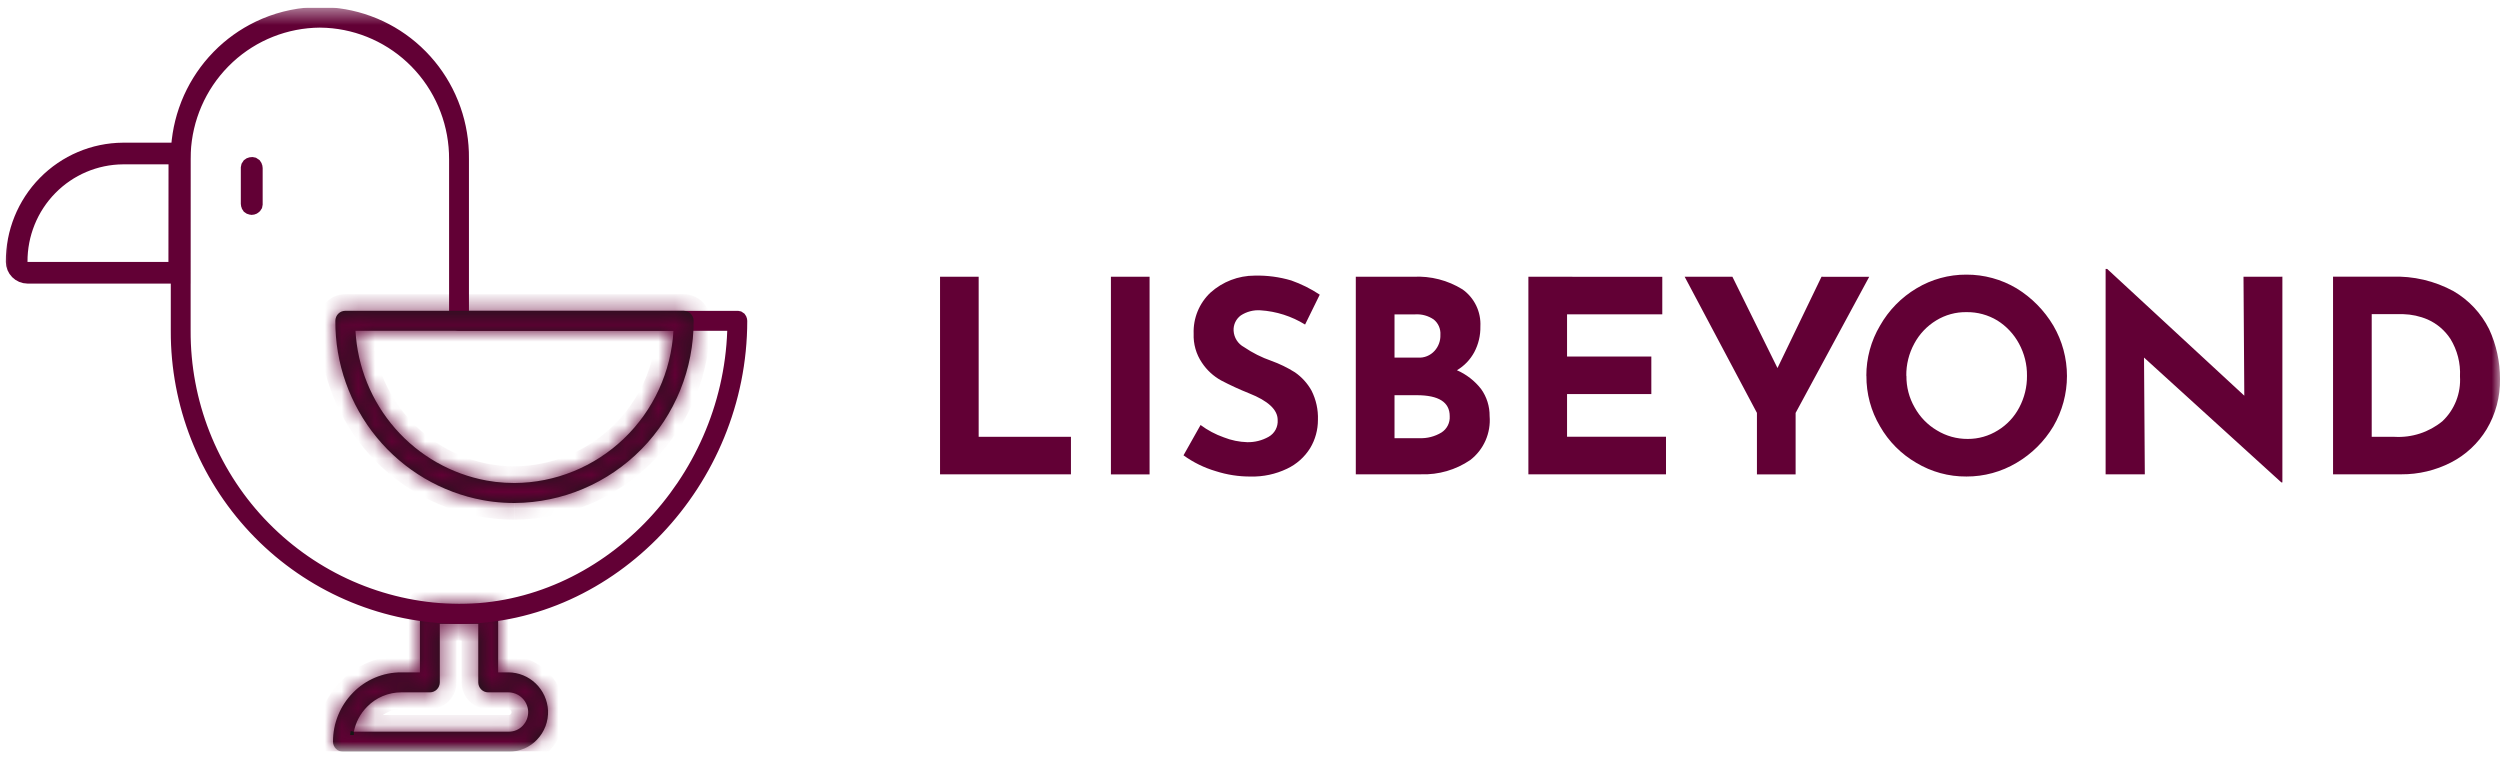 <svg width="150" height="46" viewBox="0 0 150 46" fill="none" xmlns="http://www.w3.org/2000/svg">
<g clip-path="url(#clip0_8240_11125)">
<mask id="mask0_8240_11125" style="mask-type:luminance" maskUnits="userSpaceOnUse" x="0" y="0" width="150" height="46">
<path d="M150 0.457H0V45.1H150V0.457Z" fill="white"/>
</mask>
<g mask="url(#mask0_8240_11125)">
<path d="M58.72 16.605V26.207H64.257V28.46H56.402V16.605H58.72ZM68.975 28.462H66.655V16.605H68.975V28.462ZM78.305 19.473C77.496 18.973 76.579 18.68 75.632 18.619C75.215 18.589 74.8 18.697 74.449 18.925C74.306 19.03 74.192 19.169 74.116 19.329C74.04 19.49 74.006 19.667 74.016 19.844C74.028 20.048 74.091 20.246 74.201 20.418C74.311 20.59 74.463 20.731 74.643 20.827C75.149 21.171 75.698 21.447 76.275 21.648C76.773 21.827 77.251 22.059 77.699 22.341C78.108 22.625 78.448 23 78.691 23.436C78.965 23.979 79.098 24.584 79.076 25.192C79.077 25.789 78.917 26.374 78.612 26.884C78.276 27.425 77.793 27.856 77.219 28.125C76.54 28.45 75.795 28.61 75.043 28.592C74.332 28.597 73.624 28.488 72.947 28.27C72.253 28.066 71.598 27.745 71.01 27.32L72.034 25.5C72.459 25.816 72.928 26.066 73.427 26.241C73.876 26.419 74.353 26.517 74.835 26.531C75.283 26.54 75.725 26.429 76.116 26.209C76.293 26.11 76.439 25.962 76.536 25.782C76.632 25.602 76.675 25.398 76.66 25.194C76.66 24.582 76.085 24.05 74.948 23.6C74.375 23.371 73.814 23.113 73.267 22.826C72.804 22.57 72.408 22.205 72.115 21.762C71.769 21.251 71.595 20.641 71.619 20.023C71.602 19.563 71.683 19.105 71.857 18.68C72.031 18.255 72.293 17.872 72.627 17.558C73.357 16.901 74.301 16.537 75.281 16.537C76.022 16.519 76.761 16.616 77.473 16.827C78.076 17.039 78.651 17.326 79.185 17.68L78.305 19.473ZM87.409 22.211C87.98 22.459 88.48 22.847 88.865 23.339C89.204 23.811 89.383 24.38 89.377 24.962C89.419 25.465 89.334 25.971 89.131 26.433C88.927 26.895 88.612 27.297 88.213 27.604C87.345 28.194 86.315 28.493 85.269 28.458H81.348V16.605H84.805C85.84 16.551 86.867 16.815 87.749 17.362C88.1 17.611 88.383 17.945 88.571 18.334C88.759 18.723 88.846 19.154 88.823 19.585C88.835 20.124 88.708 20.657 88.456 21.132C88.213 21.581 87.854 21.956 87.416 22.214M83.671 21.457H85.08C85.264 21.469 85.45 21.439 85.621 21.369C85.793 21.299 85.947 21.192 86.072 21.054C86.311 20.791 86.438 20.444 86.424 20.087C86.436 19.913 86.405 19.739 86.336 19.579C86.266 19.419 86.159 19.278 86.023 19.169C85.699 18.947 85.311 18.839 84.919 18.862H83.671V21.457ZM85.159 26.29C85.625 26.311 86.087 26.193 86.487 25.951C86.65 25.848 86.782 25.701 86.869 25.529C86.956 25.356 86.996 25.162 86.983 24.969C86.983 24.131 86.327 23.712 84.999 23.712H83.671V26.291L85.159 26.29ZM99.737 16.608V18.861H94.023V21.391H99.08V23.645H94.023V26.206H99.96V28.459H91.703V16.605L99.737 16.608ZM112.153 16.608L107.737 24.775V28.465H105.416V24.773L101.08 16.606H103.945L106.649 22.083L109.29 16.606L112.153 16.608Z" fill="#620035"/>
<path d="M111.98 22.549C111.978 21.489 112.261 20.449 112.801 19.539C113.326 18.613 114.081 17.841 114.993 17.3C115.897 16.756 116.932 16.472 117.985 16.478C119.044 16.474 120.083 16.758 120.994 17.3C121.9 17.855 122.658 18.623 123.202 19.539C123.736 20.454 124.018 21.497 124.018 22.559C124.018 23.621 123.736 24.663 123.202 25.579C122.661 26.484 121.901 27.237 120.994 27.769C120.083 28.311 119.044 28.595 117.985 28.591C116.927 28.599 115.886 28.315 114.977 27.769C114.072 27.245 113.321 26.489 112.801 25.579C112.258 24.663 111.976 23.616 111.985 22.55M114.386 22.55C114.377 23.217 114.548 23.874 114.882 24.451C115.195 25.019 115.654 25.491 116.21 25.82C116.769 26.163 117.412 26.341 118.066 26.336C118.705 26.339 119.332 26.16 119.875 25.82C120.417 25.489 120.86 25.016 121.155 24.451C121.466 23.866 121.625 23.213 121.619 22.55C121.628 21.874 121.462 21.208 121.139 20.616C120.834 20.049 120.387 19.572 119.843 19.231C119.285 18.893 118.645 18.719 117.994 18.728C117.352 18.717 116.719 18.89 116.17 19.227C115.618 19.563 115.164 20.041 114.858 20.613C114.535 21.205 114.369 21.871 114.378 22.546M136.943 16.602V28.944H136.88L128.641 21.453L128.689 28.461H126.337V16.137H126.432L134.658 23.741L134.61 16.604L136.943 16.602ZM139.982 16.602H143.503C144.795 16.551 146.078 16.852 147.215 17.472C148.129 18.004 148.869 18.794 149.344 19.744C149.779 20.681 150.003 21.705 150 22.74C150.019 23.8 149.742 24.844 149.2 25.753C148.683 26.607 147.941 27.298 147.056 27.75C146.134 28.223 145.113 28.465 144.079 28.459H139.983L139.982 16.602ZM143.677 26.21C144.715 26.269 145.737 25.935 146.543 25.275C146.905 24.933 147.188 24.514 147.37 24.049C147.553 23.584 147.631 23.084 147.599 22.585C147.64 21.792 147.439 21.006 147.024 20.331C146.69 19.821 146.218 19.418 145.663 19.171C145.197 18.971 144.698 18.862 144.191 18.849H142.303V26.21H143.677Z" fill="#620035"/>
<path fill-rule="evenodd" clip-rule="evenodd" d="M1 15.711C0.991 13.997 1.657 12.35 2.854 11.132C4.05 9.913 5.678 9.222 7.379 9.211H10.057H10.762L10.755 16.365H1.651C1.479 16.364 1.314 16.295 1.192 16.172C1.07 16.05 1.001 15.884 1 15.711Z" stroke="#620035" stroke-width="1.3"/>
<mask id="path-5-inside-1_8240_11125" fill="white">
<path d="M30.537 45.099H20.577C20.499 45.1 20.421 45.084 20.349 45.054C20.276 45.024 20.211 44.98 20.155 44.924C20.1 44.868 20.056 44.802 20.026 44.73C19.996 44.657 19.98 44.579 19.98 44.5C19.979 43.955 20.083 43.415 20.289 42.911C20.494 42.407 20.796 41.949 21.178 41.562C21.555 41.175 22.006 40.867 22.503 40.658C23 40.448 23.534 40.34 24.073 40.342H25.197V36.834C25.197 36.755 25.212 36.677 25.242 36.605C25.272 36.532 25.316 36.466 25.371 36.41C25.426 36.354 25.492 36.31 25.564 36.28C25.636 36.25 25.714 36.234 25.792 36.234H29.291C29.45 36.234 29.601 36.298 29.713 36.41C29.825 36.523 29.888 36.675 29.888 36.835V39.836V40.342H30.498C31.111 40.344 31.701 40.583 32.144 41.01C32.588 41.436 32.852 42.018 32.882 42.635C32.895 42.956 32.843 43.276 32.729 43.576C32.615 43.877 32.442 44.15 32.22 44.381C32.003 44.609 31.742 44.791 31.453 44.915C31.165 45.039 30.854 45.103 30.54 45.102M21.232 43.9H30.537C30.691 43.9 30.843 43.869 30.985 43.808C31.126 43.747 31.254 43.658 31.36 43.546C31.471 43.431 31.557 43.295 31.614 43.145C31.67 42.996 31.696 42.836 31.69 42.676C31.673 42.369 31.54 42.08 31.318 41.869C31.096 41.658 30.801 41.541 30.496 41.541H29.291C29.213 41.541 29.136 41.526 29.063 41.496C28.991 41.465 28.925 41.421 28.87 41.365C28.815 41.31 28.771 41.243 28.741 41.171C28.711 41.098 28.696 41.02 28.696 40.941V37.433H26.388V40.941C26.388 41.1 26.326 41.253 26.214 41.365C26.102 41.478 25.95 41.541 25.792 41.541H24.073C23.691 41.541 23.314 41.617 22.962 41.766C22.61 41.914 22.291 42.132 22.024 42.406C21.62 42.815 21.344 43.335 21.231 43.901"/>
</mask>
<path d="M30.537 45.099H20.577C20.499 45.1 20.421 45.084 20.349 45.054C20.276 45.024 20.211 44.98 20.155 44.924C20.1 44.868 20.056 44.802 20.026 44.73C19.996 44.657 19.98 44.579 19.98 44.5C19.979 43.955 20.083 43.415 20.289 42.911C20.494 42.407 20.796 41.949 21.178 41.562C21.555 41.175 22.006 40.867 22.503 40.658C23 40.448 23.534 40.34 24.073 40.342H25.197V36.834C25.197 36.755 25.212 36.677 25.242 36.605C25.272 36.532 25.316 36.466 25.371 36.41C25.426 36.354 25.492 36.31 25.564 36.28C25.636 36.25 25.714 36.234 25.792 36.234H29.291C29.45 36.234 29.601 36.298 29.713 36.41C29.825 36.523 29.888 36.675 29.888 36.835V39.836V40.342H30.498C31.111 40.344 31.701 40.583 32.144 41.01C32.588 41.436 32.852 42.018 32.882 42.635C32.895 42.956 32.843 43.276 32.729 43.576C32.615 43.877 32.442 44.15 32.22 44.381C32.003 44.609 31.742 44.791 31.453 44.915C31.165 45.039 30.854 45.103 30.54 45.102M21.232 43.9H30.537C30.691 43.9 30.843 43.869 30.985 43.808C31.126 43.747 31.254 43.658 31.36 43.546C31.471 43.431 31.557 43.295 31.614 43.145C31.67 42.996 31.696 42.836 31.69 42.676C31.673 42.369 31.54 42.08 31.318 41.869C31.096 41.658 30.801 41.541 30.496 41.541H29.291C29.213 41.541 29.136 41.526 29.063 41.496C28.991 41.465 28.925 41.421 28.87 41.365C28.815 41.31 28.771 41.243 28.741 41.171C28.711 41.098 28.696 41.02 28.696 40.941V37.433H26.388V40.941C26.388 41.1 26.326 41.253 26.214 41.365C26.102 41.478 25.95 41.541 25.792 41.541H24.073C23.691 41.541 23.314 41.617 22.962 41.766C22.61 41.914 22.291 42.132 22.024 42.406C21.62 42.815 21.344 43.335 21.231 43.901" fill="#161615"/>
<path d="M20.577 45.099V44.099L20.575 44.099L20.577 45.099ZM19.98 44.5L20.98 44.5L20.98 44.496L19.98 44.5ZM21.178 41.562L21.889 42.265L21.894 42.26L21.178 41.562ZM24.073 40.342L24.071 41.342H24.073V40.342ZM25.197 40.342V41.342H26.197V40.342H25.197ZM29.888 36.835H28.888H29.888ZM29.888 40.342H28.888V41.342H29.888V40.342ZM30.498 40.342L30.501 39.342H30.498V40.342ZM32.882 42.635L33.882 42.595L33.881 42.586L32.882 42.635ZM32.22 44.381L31.499 43.687L31.494 43.693L32.22 44.381ZM30.537 43.9L30.539 42.9H30.537V43.9ZM31.36 43.546L30.64 42.853L30.634 42.858L31.36 43.546ZM31.69 42.676L32.689 42.636L32.688 42.622L31.69 42.676ZM30.496 41.541V42.541L30.498 42.541L30.496 41.541ZM29.291 41.541V40.541H29.291L29.291 41.541ZM28.696 40.941L29.696 40.943V40.941H28.696ZM28.696 37.433H29.696V36.433H28.696V37.433ZM26.388 37.433V36.433H25.388V37.433H26.388ZM26.388 40.941H25.388H26.388ZM24.073 41.541L24.072 42.541H24.073V41.541ZM22.024 42.406L22.735 43.109L22.74 43.104L22.024 42.406ZM30.537 45.099V44.099H20.577V45.099V46.099H30.537V45.099ZM20.577 45.099L20.575 44.099C20.629 44.099 20.683 44.11 20.733 44.131L20.349 45.054L19.965 45.977C20.159 46.058 20.368 46.1 20.578 46.099L20.577 45.099ZM20.349 45.054L20.733 44.131C20.782 44.151 20.827 44.181 20.864 44.219L20.155 44.924L19.446 45.63C19.594 45.778 19.77 45.897 19.965 45.977L20.349 45.054ZM20.155 44.924L20.864 44.219C20.901 44.257 20.931 44.301 20.951 44.349L20.026 44.73L19.101 45.111C19.181 45.304 19.298 45.481 19.446 45.63L20.155 44.924ZM20.026 44.73L20.951 44.349C20.97 44.397 20.98 44.448 20.98 44.5L19.98 44.5L18.98 44.5C18.98 44.709 19.021 44.917 19.101 45.111L20.026 44.73ZM19.98 44.5L20.98 44.496C20.979 44.082 21.059 43.672 21.215 43.288L20.289 42.911L19.363 42.534C19.108 43.159 18.978 43.828 18.98 44.504L19.98 44.5ZM20.289 42.911L21.215 43.288C21.371 42.906 21.6 42.558 21.889 42.265L21.178 41.562L20.466 40.86C19.992 41.34 19.617 41.908 19.363 42.534L20.289 42.911ZM21.178 41.562L21.894 42.26C22.178 41.968 22.518 41.737 22.891 41.579L22.503 40.658L22.114 39.736C21.494 39.998 20.932 40.381 20.462 40.864L21.178 41.562ZM22.503 40.658L22.891 41.579C23.265 41.421 23.666 41.341 24.071 41.342L24.073 40.342L24.075 39.342C23.401 39.34 22.735 39.474 22.114 39.736L22.503 40.658ZM24.073 40.342V41.342H25.197V40.342V39.342H24.073V40.342ZM25.197 40.342H26.197V36.834H25.197H24.197V40.342H25.197ZM25.197 36.834H26.197C26.197 36.886 26.186 36.937 26.167 36.985L25.242 36.605L24.317 36.224C24.238 36.417 24.197 36.625 24.197 36.834H25.197ZM25.242 36.605L26.167 36.985C26.147 37.033 26.118 37.077 26.081 37.115L25.371 36.41L24.662 35.705C24.514 35.854 24.397 36.03 24.317 36.224L25.242 36.605ZM25.371 36.41L26.081 37.115C26.043 37.152 25.999 37.182 25.949 37.203L25.564 36.28L25.179 35.357C24.985 35.438 24.809 35.556 24.662 35.705L25.371 36.41ZM25.564 36.28L25.949 37.203C25.899 37.224 25.846 37.234 25.792 37.234V36.234V35.234C25.581 35.234 25.373 35.276 25.179 35.357L25.564 36.28ZM25.792 36.234V37.234H29.291V36.234V35.234H25.792V36.234ZM29.291 36.234V37.234C29.182 37.234 29.079 37.191 29.004 37.115L29.713 36.41L30.423 35.706C30.124 35.405 29.717 35.234 29.291 35.234V36.234ZM29.713 36.41L29.004 37.115C28.929 37.039 28.888 36.939 28.888 36.835H29.888H30.888C30.888 36.413 30.721 36.006 30.423 35.706L29.713 36.41ZM29.888 36.835H28.888V39.836H29.888H30.888V36.835H29.888ZM29.888 39.836H28.888V40.342H29.888H30.888V39.836H29.888ZM29.888 40.342V41.342H30.498V40.342V39.342H29.888V40.342ZM30.498 40.342L30.494 41.342C30.85 41.344 31.192 41.482 31.451 41.731L32.144 41.01L32.837 40.289C32.209 39.685 31.373 39.345 30.501 39.342L30.498 40.342ZM32.144 41.01L31.451 41.731C31.71 41.98 31.866 42.321 31.884 42.684L32.882 42.635L33.881 42.586C33.838 41.715 33.465 40.893 32.837 40.289L32.144 41.01ZM32.882 42.635L31.883 42.675C31.891 42.861 31.86 43.047 31.794 43.222L32.729 43.576L33.664 43.931C33.826 43.505 33.9 43.05 33.882 42.595L32.882 42.635ZM32.729 43.576L31.794 43.222C31.728 43.396 31.628 43.554 31.499 43.687L32.22 44.381L32.94 45.075C33.256 44.746 33.502 44.357 33.664 43.931L32.729 43.576ZM32.22 44.381L31.494 43.693C31.371 43.823 31.223 43.926 31.059 43.996L31.453 44.915L31.848 45.834C32.262 45.656 32.635 45.396 32.945 45.069L32.22 44.381ZM31.453 44.915L31.059 43.996C30.895 44.067 30.719 44.102 30.542 44.102L30.54 45.102L30.538 46.102C30.988 46.103 31.434 46.012 31.848 45.834L31.453 44.915ZM21.232 43.9V44.9H30.537V43.9V42.9H21.232V43.9ZM30.537 43.9L30.535 44.9C30.825 44.9 31.113 44.841 31.379 44.727L30.985 43.808L30.59 42.889C30.574 42.896 30.556 42.9 30.539 42.9L30.537 43.9ZM30.985 43.808L31.379 44.727C31.646 44.612 31.886 44.445 32.086 44.234L31.36 43.546L30.634 42.858C30.622 42.872 30.606 42.882 30.59 42.889L30.985 43.808ZM31.36 43.546L32.081 44.24C32.285 44.027 32.444 43.775 32.549 43.5L31.614 43.145L30.678 42.791C30.669 42.815 30.656 42.836 30.64 42.853L31.36 43.546ZM31.614 43.145L32.549 43.5C32.653 43.224 32.701 42.93 32.689 42.636L31.69 42.676L30.69 42.717C30.691 42.742 30.687 42.768 30.678 42.791L31.614 43.145ZM31.69 42.676L32.688 42.622C32.657 42.061 32.414 41.532 32.007 41.145L31.318 41.869L30.628 42.594C30.665 42.629 30.688 42.677 30.691 42.731L31.69 42.676ZM31.318 41.869L32.007 41.145C31.599 40.757 31.057 40.54 30.494 40.541L30.496 41.541L30.498 42.541C30.546 42.541 30.592 42.559 30.628 42.594L31.318 41.869ZM30.496 41.541V40.541H29.291V41.541V42.541H30.496V41.541ZM29.291 41.541L29.291 40.541C29.346 40.541 29.399 40.552 29.449 40.573L29.063 41.496L28.678 42.419C28.872 42.499 29.081 42.541 29.291 42.541L29.291 41.541ZM29.063 41.496L29.449 40.573C29.498 40.593 29.543 40.624 29.58 40.661L28.87 41.365L28.16 42.07C28.308 42.219 28.484 42.337 28.678 42.419L29.063 41.496ZM28.87 41.365L29.58 40.661C29.617 40.699 29.647 40.743 29.666 40.791L28.741 41.171L27.816 41.55C27.895 41.744 28.012 41.921 28.16 42.07L28.87 41.365ZM28.741 41.171L29.666 40.791C29.686 40.839 29.696 40.891 29.696 40.943L28.696 40.941L27.696 40.94C27.696 41.149 27.736 41.356 27.816 41.55L28.741 41.171ZM28.696 40.941H29.696V37.433H28.696H27.696V40.941H28.696ZM28.696 37.433V36.433H26.388V37.433V38.433H28.696V37.433ZM26.388 37.433H25.388V40.941H26.388H27.388V37.433H26.388ZM26.388 40.941H25.388C25.388 40.837 25.429 40.736 25.504 40.661L26.214 41.365L26.923 42.07C27.222 41.77 27.388 41.363 27.388 40.941H26.388ZM26.214 41.365L25.504 40.661C25.579 40.585 25.683 40.541 25.792 40.541V41.541V42.541C26.218 42.541 26.624 42.371 26.923 42.07L26.214 41.365ZM25.792 41.541V40.541H24.073V41.541V42.541H25.792V41.541ZM24.073 41.541L24.074 40.541C23.558 40.541 23.048 40.644 22.573 40.844L22.962 41.766L23.351 42.687C23.579 42.59 23.824 42.541 24.072 42.541L24.073 41.541ZM22.962 41.766L22.573 40.844C22.098 41.045 21.668 41.339 21.308 41.708L22.024 42.406L22.74 43.104C22.914 42.925 23.122 42.783 23.351 42.687L22.962 41.766ZM22.024 42.406L21.312 41.703C20.771 42.252 20.402 42.948 20.25 43.704L21.231 43.901L22.211 44.097C22.286 43.722 22.469 43.379 22.735 43.109L22.024 42.406Z" fill="#620035" mask="url(#path-5-inside-1_8240_11125)"/>
<path d="M19.189 1.157C17.125 1.172 15.145 1.958 13.632 3.354L13.336 3.642C11.886 5.118 11.038 7.081 10.946 9.144L10.938 9.555V19.839C10.918 24.153 12.547 28.305 15.477 31.44L15.766 31.74C18.78 34.809 22.847 36.592 27.123 36.727L27.538 36.735H27.541C36.372 36.735 43.813 29.053 44.134 19.867L44.152 19.35H27.541C27.517 19.35 27.493 19.34 27.475 19.322C27.456 19.304 27.445 19.277 27.445 19.25V9.555C27.454 7.481 26.697 5.482 25.329 3.943L25.048 3.642C23.598 2.165 21.657 1.287 19.606 1.17L19.195 1.157H19.189ZM10.747 9.548C10.733 8.561 10.89 7.581 11.209 6.65L11.355 6.255C11.721 5.34 12.241 4.497 12.892 3.763L13.179 3.455C13.866 2.753 14.669 2.177 15.551 1.753L15.934 1.58C16.966 1.145 18.073 0.922 19.191 0.922C20.17 0.922 21.141 1.094 22.06 1.428L22.45 1.58C23.353 1.96 24.183 2.496 24.903 3.161L25.205 3.455C25.893 4.157 26.453 4.973 26.862 5.867L27.028 6.255C27.394 7.17 27.597 8.142 27.632 9.126L27.637 9.548V19.151H44.239L44.275 19.158L44.306 19.179L44.327 19.211C44.332 19.223 44.335 19.237 44.335 19.25C44.335 28.854 36.617 36.932 27.542 36.933C23.207 36.904 19.053 35.201 15.935 32.183L15.638 31.887C12.587 28.783 10.84 24.621 10.75 20.265L10.747 19.843V9.548Z" fill="#161615" stroke="#620035"/>
<path d="M15.104 9.922L15.163 9.934L15.214 9.968L15.248 10.02C15.256 10.039 15.26 10.061 15.26 10.082V12.233L15.248 12.296L15.214 12.348C15.199 12.362 15.182 12.374 15.163 12.382C15.145 12.39 15.124 12.394 15.104 12.394C15.085 12.393 15.065 12.39 15.046 12.382L14.996 12.348L14.962 12.296C14.954 12.276 14.949 12.255 14.949 12.234V10.082L14.962 10.02L14.996 9.968L15.046 9.934C15.065 9.926 15.085 9.922 15.104 9.922Z" fill="#141010" stroke="#620035"/>
<mask id="path-9-inside-2_8240_11125" fill="white">
<path d="M30.869 30.18C30.438 30.18 30.007 30.154 29.579 30.103C29.38 30.078 29.183 30.049 28.986 30.012C26.488 29.553 24.23 28.222 22.609 26.254C20.988 24.285 20.107 21.805 20.121 19.248C20.121 19.169 20.137 19.091 20.167 19.018C20.197 18.945 20.241 18.879 20.296 18.824C20.351 18.768 20.417 18.724 20.489 18.694C20.562 18.664 20.639 18.648 20.718 18.648H41.021C41.1 18.648 41.177 18.664 41.249 18.694C41.322 18.724 41.388 18.768 41.443 18.824C41.498 18.879 41.542 18.945 41.572 19.018C41.602 19.091 41.618 19.169 41.618 19.248C41.629 22.131 40.504 24.901 38.49 26.95C36.476 29 33.736 30.161 30.872 30.18M21.33 19.848C21.448 22.017 22.289 24.084 23.716 25.713C25.143 27.343 27.073 28.442 29.196 28.832C29.37 28.864 29.546 28.89 29.722 28.912C30.103 28.958 30.486 28.981 30.869 28.981C33.315 28.965 35.662 28.012 37.434 26.315C39.206 24.619 40.269 22.306 40.408 19.848H21.33Z"/>
</mask>
<path d="M30.869 30.18C30.438 30.18 30.007 30.154 29.579 30.103C29.38 30.078 29.183 30.049 28.986 30.012C26.488 29.553 24.23 28.222 22.609 26.254C20.988 24.285 20.107 21.805 20.121 19.248C20.121 19.169 20.137 19.091 20.167 19.018C20.197 18.945 20.241 18.879 20.296 18.824C20.351 18.768 20.417 18.724 20.489 18.694C20.562 18.664 20.639 18.648 20.718 18.648H41.021C41.1 18.648 41.177 18.664 41.249 18.694C41.322 18.724 41.388 18.768 41.443 18.824C41.498 18.879 41.542 18.945 41.572 19.018C41.602 19.091 41.618 19.169 41.618 19.248C41.629 22.131 40.504 24.901 38.49 26.95C36.476 29 33.736 30.161 30.872 30.18M21.33 19.848C21.448 22.017 22.289 24.084 23.716 25.713C25.143 27.343 27.073 28.442 29.196 28.832C29.37 28.864 29.546 28.89 29.722 28.912C30.103 28.958 30.486 28.981 30.869 28.981C33.315 28.965 35.662 28.012 37.434 26.315C39.206 24.619 40.269 22.306 40.408 19.848H21.33Z" fill="#161615"/>
<path d="M29.579 30.103L29.699 29.11L29.699 29.11L29.579 30.103ZM28.986 30.012L28.805 30.996L28.806 30.996L28.986 30.012ZM20.121 19.248L21.121 19.254V19.248L20.121 19.248ZM20.718 18.648L20.716 19.648H20.718V18.648ZM41.021 18.648V19.648L41.023 19.648L41.021 18.648ZM41.618 19.248L40.618 19.248L40.618 19.252L41.618 19.248ZM21.33 19.848V18.848H20.274L20.332 19.903L21.33 19.848ZM29.196 28.832L29.015 29.816L29.019 29.817L29.196 28.832ZM29.722 28.912L29.601 29.904L29.601 29.904L29.722 28.912ZM30.869 28.981L30.87 29.981L30.876 29.981L30.869 28.981ZM40.408 19.848L41.406 19.905L41.466 18.848H40.408V19.848ZM30.869 30.18L30.868 29.18C30.478 29.18 30.087 29.157 29.699 29.11L29.579 30.103L29.459 31.095C29.927 31.152 30.398 31.18 30.869 31.18L30.869 30.18ZM29.579 30.103L29.699 29.11C29.521 29.088 29.343 29.061 29.167 29.029L28.986 30.012L28.806 30.996C29.022 31.036 29.24 31.069 29.459 31.095L29.579 30.103ZM28.986 30.012L29.167 29.029C26.901 28.612 24.852 27.405 23.381 25.618L22.609 26.254L21.837 26.889C23.607 29.039 26.074 30.494 28.805 30.996L28.986 30.012ZM22.609 26.254L23.381 25.618C21.909 23.831 21.108 21.577 21.121 19.254L20.121 19.248L19.121 19.242C19.106 22.032 20.066 24.74 21.837 26.889L22.609 26.254ZM20.121 19.248L21.121 19.248C21.121 19.3 21.111 19.351 21.091 19.399L20.167 19.018L19.242 18.637C19.162 18.831 19.121 19.039 19.121 19.248L20.121 19.248ZM20.167 19.018L21.091 19.399C21.072 19.447 21.042 19.491 21.005 19.529L20.296 18.824L19.587 18.118C19.439 18.267 19.322 18.444 19.242 18.637L20.167 19.018ZM20.296 18.824L21.005 19.529C20.968 19.567 20.923 19.597 20.873 19.617L20.489 18.694L20.106 17.77C19.911 17.851 19.735 17.97 19.587 18.118L20.296 18.824ZM20.489 18.694L20.873 19.617C20.824 19.638 20.77 19.648 20.716 19.648L20.718 18.648L20.719 17.648C20.509 17.648 20.3 17.69 20.106 17.77L20.489 18.694ZM20.718 18.648V19.648H41.021V18.648V17.648H20.718V18.648ZM41.021 18.648L41.023 19.648C40.969 19.648 40.915 19.638 40.866 19.617L41.249 18.694L41.633 17.77C41.439 17.69 41.231 17.648 41.02 17.648L41.021 18.648ZM41.249 18.694L40.866 19.617C40.816 19.597 40.771 19.567 40.734 19.529L41.443 18.824L42.152 18.118C42.004 17.97 41.828 17.851 41.633 17.77L41.249 18.694ZM41.443 18.824L40.734 19.529C40.697 19.491 40.668 19.447 40.648 19.399L41.572 19.018L42.497 18.637C42.417 18.444 42.3 18.267 42.152 18.118L41.443 18.824ZM41.572 19.018L40.648 19.399C40.628 19.351 40.618 19.3 40.618 19.248L41.618 19.248L42.618 19.248C42.618 19.039 42.577 18.831 42.497 18.637L41.572 19.018ZM41.618 19.248L40.618 19.252C40.628 21.872 39.606 24.389 37.777 26.249L38.49 26.95L39.203 27.651C41.403 25.413 42.63 22.39 42.618 19.244L41.618 19.248ZM38.49 26.95L37.777 26.249C35.948 28.11 33.462 29.163 30.866 29.18L30.872 30.18L30.879 31.18C34.01 31.16 37.003 29.89 39.203 27.651L38.49 26.95ZM21.33 19.848L20.332 19.903C20.462 22.295 21.389 24.573 22.963 26.372L23.716 25.713L24.468 25.055C23.189 23.594 22.435 21.741 22.329 19.794L21.33 19.848ZM23.716 25.713L22.963 26.372C24.538 28.171 26.67 29.384 29.015 29.816L29.196 28.832L29.377 27.849C27.477 27.499 25.747 26.515 24.468 25.055L23.716 25.713ZM29.196 28.832L29.019 29.817C29.212 29.851 29.406 29.881 29.601 29.904L29.722 28.912L29.844 27.919C29.686 27.9 29.528 27.876 29.372 27.848L29.196 28.832ZM29.722 28.912L29.601 29.904C30.022 29.956 30.446 29.981 30.87 29.981L30.869 28.981L30.869 27.981C30.526 27.981 30.184 27.961 29.843 27.919L29.722 28.912ZM30.869 28.981L30.876 29.981C33.578 29.963 36.17 28.91 38.126 27.037L37.434 26.315L36.742 25.593C35.154 27.113 33.052 27.967 30.863 27.981L30.869 28.981ZM37.434 26.315L38.126 27.037C40.081 25.165 41.254 22.614 41.406 19.905L40.408 19.848L39.41 19.792C39.285 21.998 38.331 24.072 36.742 25.593L37.434 26.315ZM40.408 19.848V18.848H21.33V19.848V20.848H40.408V19.848Z" fill="#620035" mask="url(#path-9-inside-2_8240_11125)"/>
</g>
</g>
<defs>
<clipPath id="clip0_8240_11125">
<rect width="150" height="44.643" fill="white" transform="translate(0 0.457)"/>
</clipPath>
</defs>
</svg>

